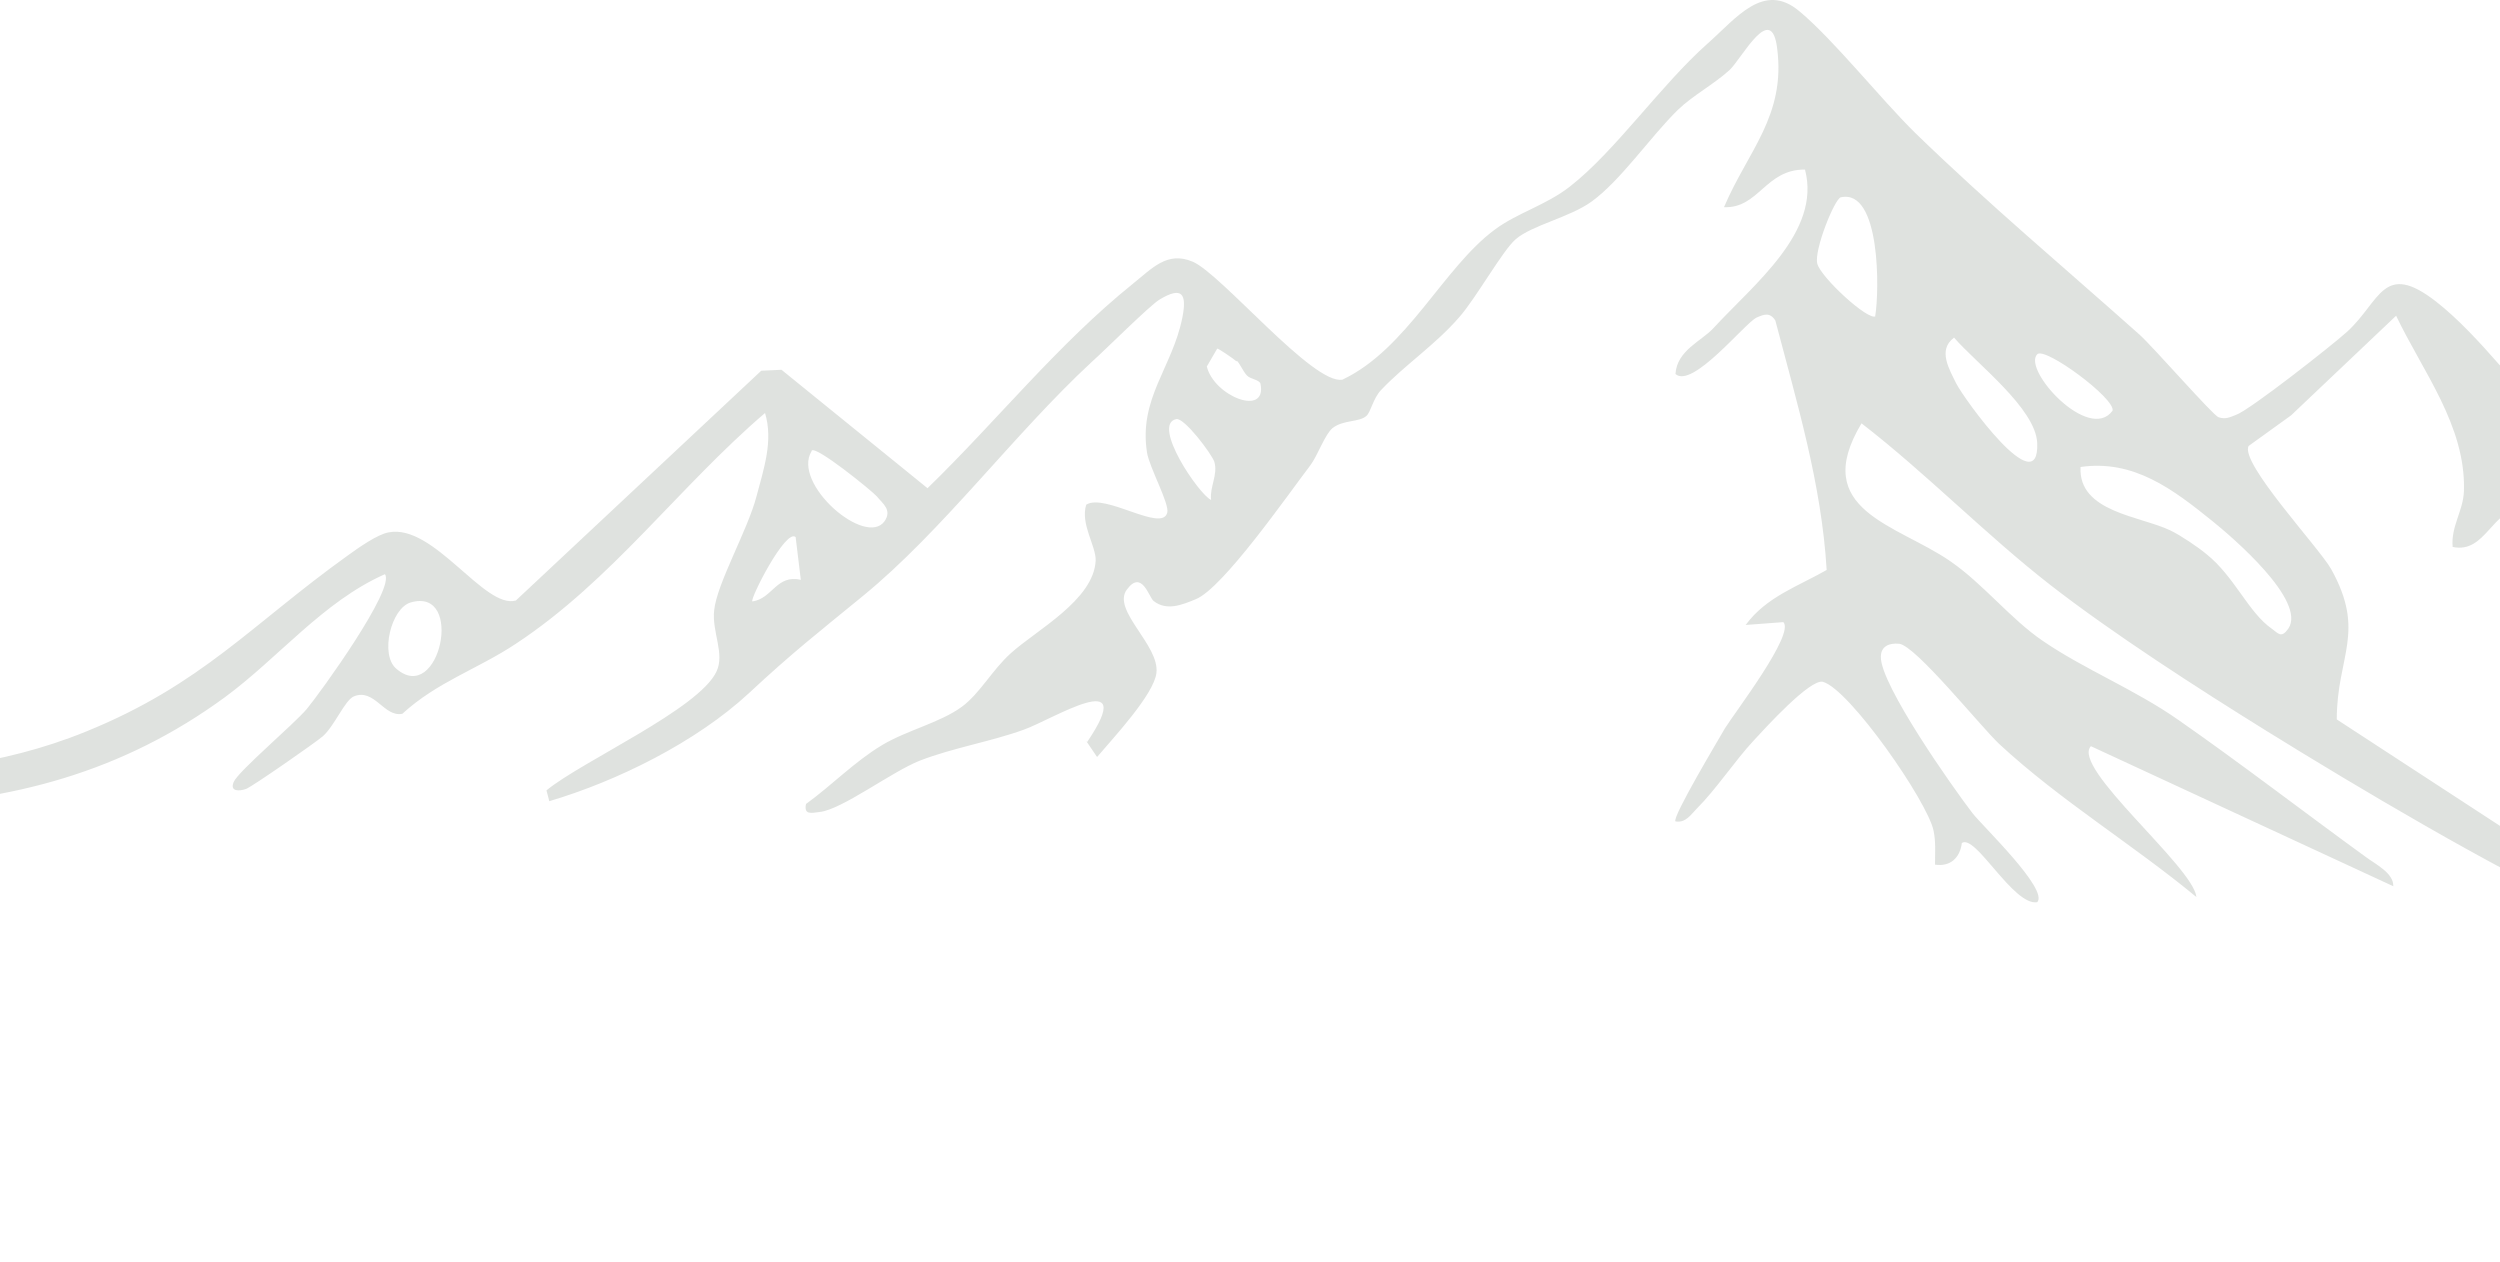 <svg width="1920" height="969" viewBox="0 0 1920 969" fill="none" xmlns="http://www.w3.org/2000/svg">
<g clip-path="url(#clip0_2004_449)">
<path d="M834.962 569.834C875.477 509.921 807.107 553.234 786.127 560.447C760.088 569.834 732.224 574.166 706.185 584.269C684.479 592.932 646.497 621.802 629.495 623.605C623.346 624.33 617.198 626.133 619.005 617.47C638.904 603.035 656.269 584.985 677.249 572.354C696.422 560.809 722.097 555.037 738.736 542.768C752.486 532.656 762.25 514.252 776.363 501.62C795.899 483.933 840.021 460.835 841.473 430.525C841.828 419.334 829.539 402.371 834.235 387.574C848.703 378.549 892.479 409.23 896.457 393.708C898.264 386.849 882.715 359.058 880.899 347.513C874.388 306.003 900.435 282.19 908.037 243.932C911.651 225.883 908.037 219.386 890.308 230.214C882.715 234.908 849.066 268.471 838.577 277.858C778.888 333.078 723.905 407.789 662.418 457.953C628.051 486.107 608.515 501.258 575.238 532.294C534.722 569.834 474.308 599.791 421.858 615.305L419.696 607.004C446.824 584.632 536.893 544.571 550.28 515.693C556.792 501.983 546.656 485.382 548.464 468.773C550.634 447.841 574.148 407.427 581.023 381.077C586.454 360.507 594.047 338.488 587.535 317.194C521.344 373.864 469.612 446.046 396.182 494.407C366.874 513.89 335.768 523.639 309.002 548.178C294.889 551.068 287.659 528.333 271.738 534.83C264.863 537.712 256.916 557.565 247.87 565.503C242.439 570.197 193.249 604.476 188.908 605.926C183.84 607.729 176.248 608.091 179.499 600.507C183.114 592.207 225.437 556.478 235.564 544.563C246.054 531.931 303.935 451.81 295.615 440.982C248.225 461.922 213.866 505.227 172.624 535.546C94.127 592.932 9.844 615.305 -87.817 619.274C-104.465 619.998 -135.934 625.054 -131.593 602.673C-61.052 591.129 -1.364 589.325 65.917 561.896C154.905 525.805 193.249 479.601 266.679 426.909C274.635 421.137 289.83 410.309 298.504 408.868C333.234 402.009 371.942 468.057 396.182 461.198L584.638 284.718L600.196 283.993L712.334 374.942C765.51 323.329 812.174 264.502 870.046 217.945C884.877 206.038 896.457 192.681 915.993 200.982C938.054 210.369 1008.59 295.9 1031.02 291.569C1080.57 268.109 1108.44 205.675 1147.86 176.443C1165.23 163.449 1187.29 157.669 1205.74 143.234C1240.46 116.167 1275.55 65.278 1311.36 33.518C1333.43 14.036 1354.41 -14.48 1381.9 8.617C1408.67 30.99 1443.76 75.382 1470.89 102.095C1526.6 156.228 1585.56 205.675 1643.08 256.926C1653.57 266.305 1699.87 319.36 1703.85 320.447C1709.27 322.25 1712.53 320.438 1717.23 318.635C1727.72 315.028 1791.03 265.227 1802.6 254.761C1828.28 231.301 1830.09 199.903 1870.97 231.663C1904.61 258.005 1935.72 302.043 1966.1 331.275C1984.55 349.317 2104.64 459.032 2118.39 460.473C2137.2 453.26 2166.87 452.535 2183.14 440.982C2220.41 414.278 2260.91 361.586 2300.35 333.432C2305.05 329.826 2309.38 325.494 2316.26 326.219C2339.77 328.022 2449.38 449.282 2476.51 472.026C2484.11 478.523 2515.21 503.061 2522.09 505.227C2557.17 516.78 2591.18 463.726 2626.99 470.585C2658.47 476.72 2715.98 533.38 2750.34 550.343C2804.96 577.41 2874.78 583.545 2932.66 604.476L2937 614.589C2926.15 629.74 2789.41 594.01 2764.81 589.679L2766.98 610.257C2709.83 599.791 2666.78 536.987 2601.3 560.447C2599.86 547.099 2617.23 550.343 2621.2 536.987C2624.82 524.718 2621.2 510.645 2617.95 498.738C2587.2 500.904 2566.94 540.24 2533.3 535.909C2519.56 534.097 2473.62 497.651 2456.25 488.264C2448.3 483.933 2415.02 468.057 2408.51 469.86L2401.99 479.964C2404.16 490.792 2515.58 549.981 2534.39 562.975C2541.62 568.023 2588.65 603.035 2590.82 605.926C2593.71 610.257 2592.99 613.864 2592.62 618.557C2551.03 620.361 2517.02 591.845 2481.57 574.166C2461.32 564.062 2430.93 556.478 2412.85 543.484C2397.65 532.302 2377.39 492.233 2362.56 486.098C2352.8 482.129 2354.24 511.008 2339.77 506.676V403.096C2339.77 403.096 2330.01 403.087 2327.84 396.599C2324.94 387.211 2331.09 357.979 2316.26 353.648C2301.43 349.317 2237.04 419.334 2221.49 431.965C2204.48 445.676 2165.42 466.608 2154.93 477.436C2149.86 482.492 2147.33 486.461 2149.14 494.045C2172.29 505.589 2200.14 517.859 2222.21 530.852C2248.62 546.374 2274.3 567.306 2301.07 580.654C2339.77 600.145 2407.42 612.423 2438.89 633.355C2443.96 636.961 2449.01 640.214 2447.57 647.427C2430.57 652.483 2416.1 647.427 2399.46 643.821C2268.15 616.029 2146.98 546.737 2030.13 482.854C2026.51 480.688 2001.92 457.953 2004.09 475.633C2005.17 485.02 2010.96 496.927 2016.38 504.865C2032.67 527.962 2112.96 574.52 2140.82 599.783C2144.43 603.035 2183.5 638.04 2163.61 635.158C2122.74 608.808 2076.79 590.042 2035.92 564.054C1965.01 518.946 1983.83 486.823 1956.34 424.028C1950.91 411.034 1934.63 409.584 1937.52 391.18C1914.01 389.739 1909.31 425.468 1883.63 420.059C1882.18 404.174 1891.95 392.267 1892.31 376.745C1893.76 326.944 1860.48 285.072 1840.22 242.483L1759.55 318.997L1727 342.457C1719.77 355.089 1780.9 420.412 1790.3 437.013C1817.43 485.736 1794.64 503.786 1794.64 552.509L2020.36 699.757L2024.7 709.869C2011.32 710.948 1999.02 705.175 1987.08 699.757C1915.1 666.918 1809.11 603.76 1740.38 561.172C1688.65 529.049 1622.45 486.461 1574.71 449.291C1525.51 411.034 1479.21 363.389 1429.65 325.132C1389.49 391.905 1456.78 402.733 1497.65 430.887C1523.34 448.566 1543.96 475.27 1568.92 492.233C1600.39 513.89 1640.18 529.766 1673.46 553.225C1721.57 586.789 1769.32 623.605 1817.07 658.255C1824.3 663.665 1838.41 670.525 1838.05 680.628L1605.81 573.079C1590.26 589.317 1684.67 665.831 1686.84 688.929C1638.01 648.506 1581.94 614.58 1535.28 571.275C1520.8 557.557 1471.25 495.848 1458.59 494.407C1451 493.682 1444.49 496.202 1444.49 504.502C1444.12 525.797 1499.46 604.485 1515.02 624.692C1522.61 634.433 1573.62 683.156 1564.58 692.906C1546.13 695.788 1517.19 640.214 1506.7 647.427C1505.26 658.98 1497.66 665.831 1486.08 664.028C1486.08 655.365 1486.81 646.711 1484.99 638.048C1480.65 616.029 1420.61 529.412 1399.99 523.639C1390.22 521.111 1355.5 559.368 1346.82 568.747C1332.71 583.907 1317.87 606.288 1303.4 620.723C1298.7 625.417 1294.72 632.268 1286.76 630.827C1283.88 627.936 1320.41 566.944 1324.75 559.368C1332.35 547.091 1378.65 486.823 1369.6 477.798L1340.67 479.964C1356.58 458.316 1380.82 450.369 1402.88 437.738C1398.9 371.335 1380.09 309.618 1363.45 246.098C1359.11 239.601 1354.77 241.404 1348.99 243.932C1339.94 248.264 1299.79 298.79 1286.76 287.237C1287.85 269.196 1306.66 261.974 1315.71 252.233C1346.45 218.669 1398.9 178.247 1386.24 130.24C1355.86 129.886 1350.79 160.197 1324.03 159.118C1342.47 115.805 1371.41 89.101 1364.9 37.496C1360.56 0.68 1338.13 44.347 1328.37 53.734C1316.06 64.916 1300.15 73.216 1288.58 84.407C1267.24 105.339 1244.8 138.549 1222.38 154.787C1205.38 167.056 1176.8 172.828 1164.14 183.657C1154.01 192.319 1133.76 228.773 1120.73 243.57C1102.29 264.864 1078.77 280.386 1060.68 299.515C1054.53 306.012 1052.73 316.469 1049.47 319.36C1044.04 324.416 1031.75 322.25 1023.43 328.747C1017.63 333.432 1011.85 350.041 1006.42 357.255C989.059 379.998 939.498 451.456 918.518 460.119C908.028 464.45 896.094 469.498 885.967 461.56C882.352 458.67 876.921 437.022 865.35 452.897C853.771 468.782 890.672 495.486 888.138 516.78C886.33 533.38 854.134 567.669 842.555 581.379L834.235 569.11L834.962 569.834ZM1440.14 242.846C1443.4 224.079 1444.49 144.683 1413.73 151.542C1409.03 152.621 1393.12 191.957 1395.65 202.423C1398.18 212.889 1435.08 246.814 1440.51 242.846H1440.14ZM1500.55 259.454C1487.89 268.833 1497.29 283.993 1502.36 294.459C1508.14 306.012 1566.39 386.849 1564.58 340.292C1563.49 313.587 1517.55 278.937 1500.55 259.092V259.454ZM949.625 277.496C947.099 275.33 935.528 267.392 934.802 267.755L926.846 281.465C932.268 304.2 973.138 320.447 968.079 294.821C967.353 291.569 960.123 291.206 957.589 288.324C954.338 284.709 952.522 279.662 949.988 277.134L949.625 277.496ZM1564.58 272.086C1553 283.993 1604.37 340.292 1622.46 315.391C1624.63 306.003 1570.37 265.951 1564.58 272.086ZM930.098 383.605C929.016 373.855 935.52 364.476 932.631 354.727C930.815 348.954 909.481 320.447 903.332 321.888C884.16 325.857 920.689 379.636 930.098 383.967V383.605ZM623.346 346.426C607.797 371.327 664.943 420.775 679.411 400.205C685.205 391.543 677.967 386.849 673.271 381.077C668.93 376.383 626.607 342.095 623.346 346.064V346.426ZM1597.86 358.704C1596.05 393.346 1643.8 396.236 1666.95 407.427C1674.55 411.034 1687.93 420.059 1694.44 425.468C1716.14 442.794 1726.63 470.223 1744.73 482.854C1749.78 486.461 1751.96 490.43 1757.39 482.854C1771.85 461.56 1714.34 412.475 1699.14 400.205C1669.12 376.021 1638.74 352.569 1597.49 358.704H1597.86ZM611.049 412.475C603.448 405.624 575.964 459.757 577.772 461.922C593.321 459.757 596.218 440.982 615.027 445.313L611.049 412.475ZM315.514 462.647C300.32 466.978 291.637 502.699 304.298 513.527C337.575 542.406 357.111 450.732 315.514 462.647Z" fill="#2E3D2D" fill-opacity="0.15"/>
</g>
<defs>
<clipPath id="clip0_2004_449">
<rect width="1920" height="969" fill="white"/>
</clipPath>
</defs>
</svg>
